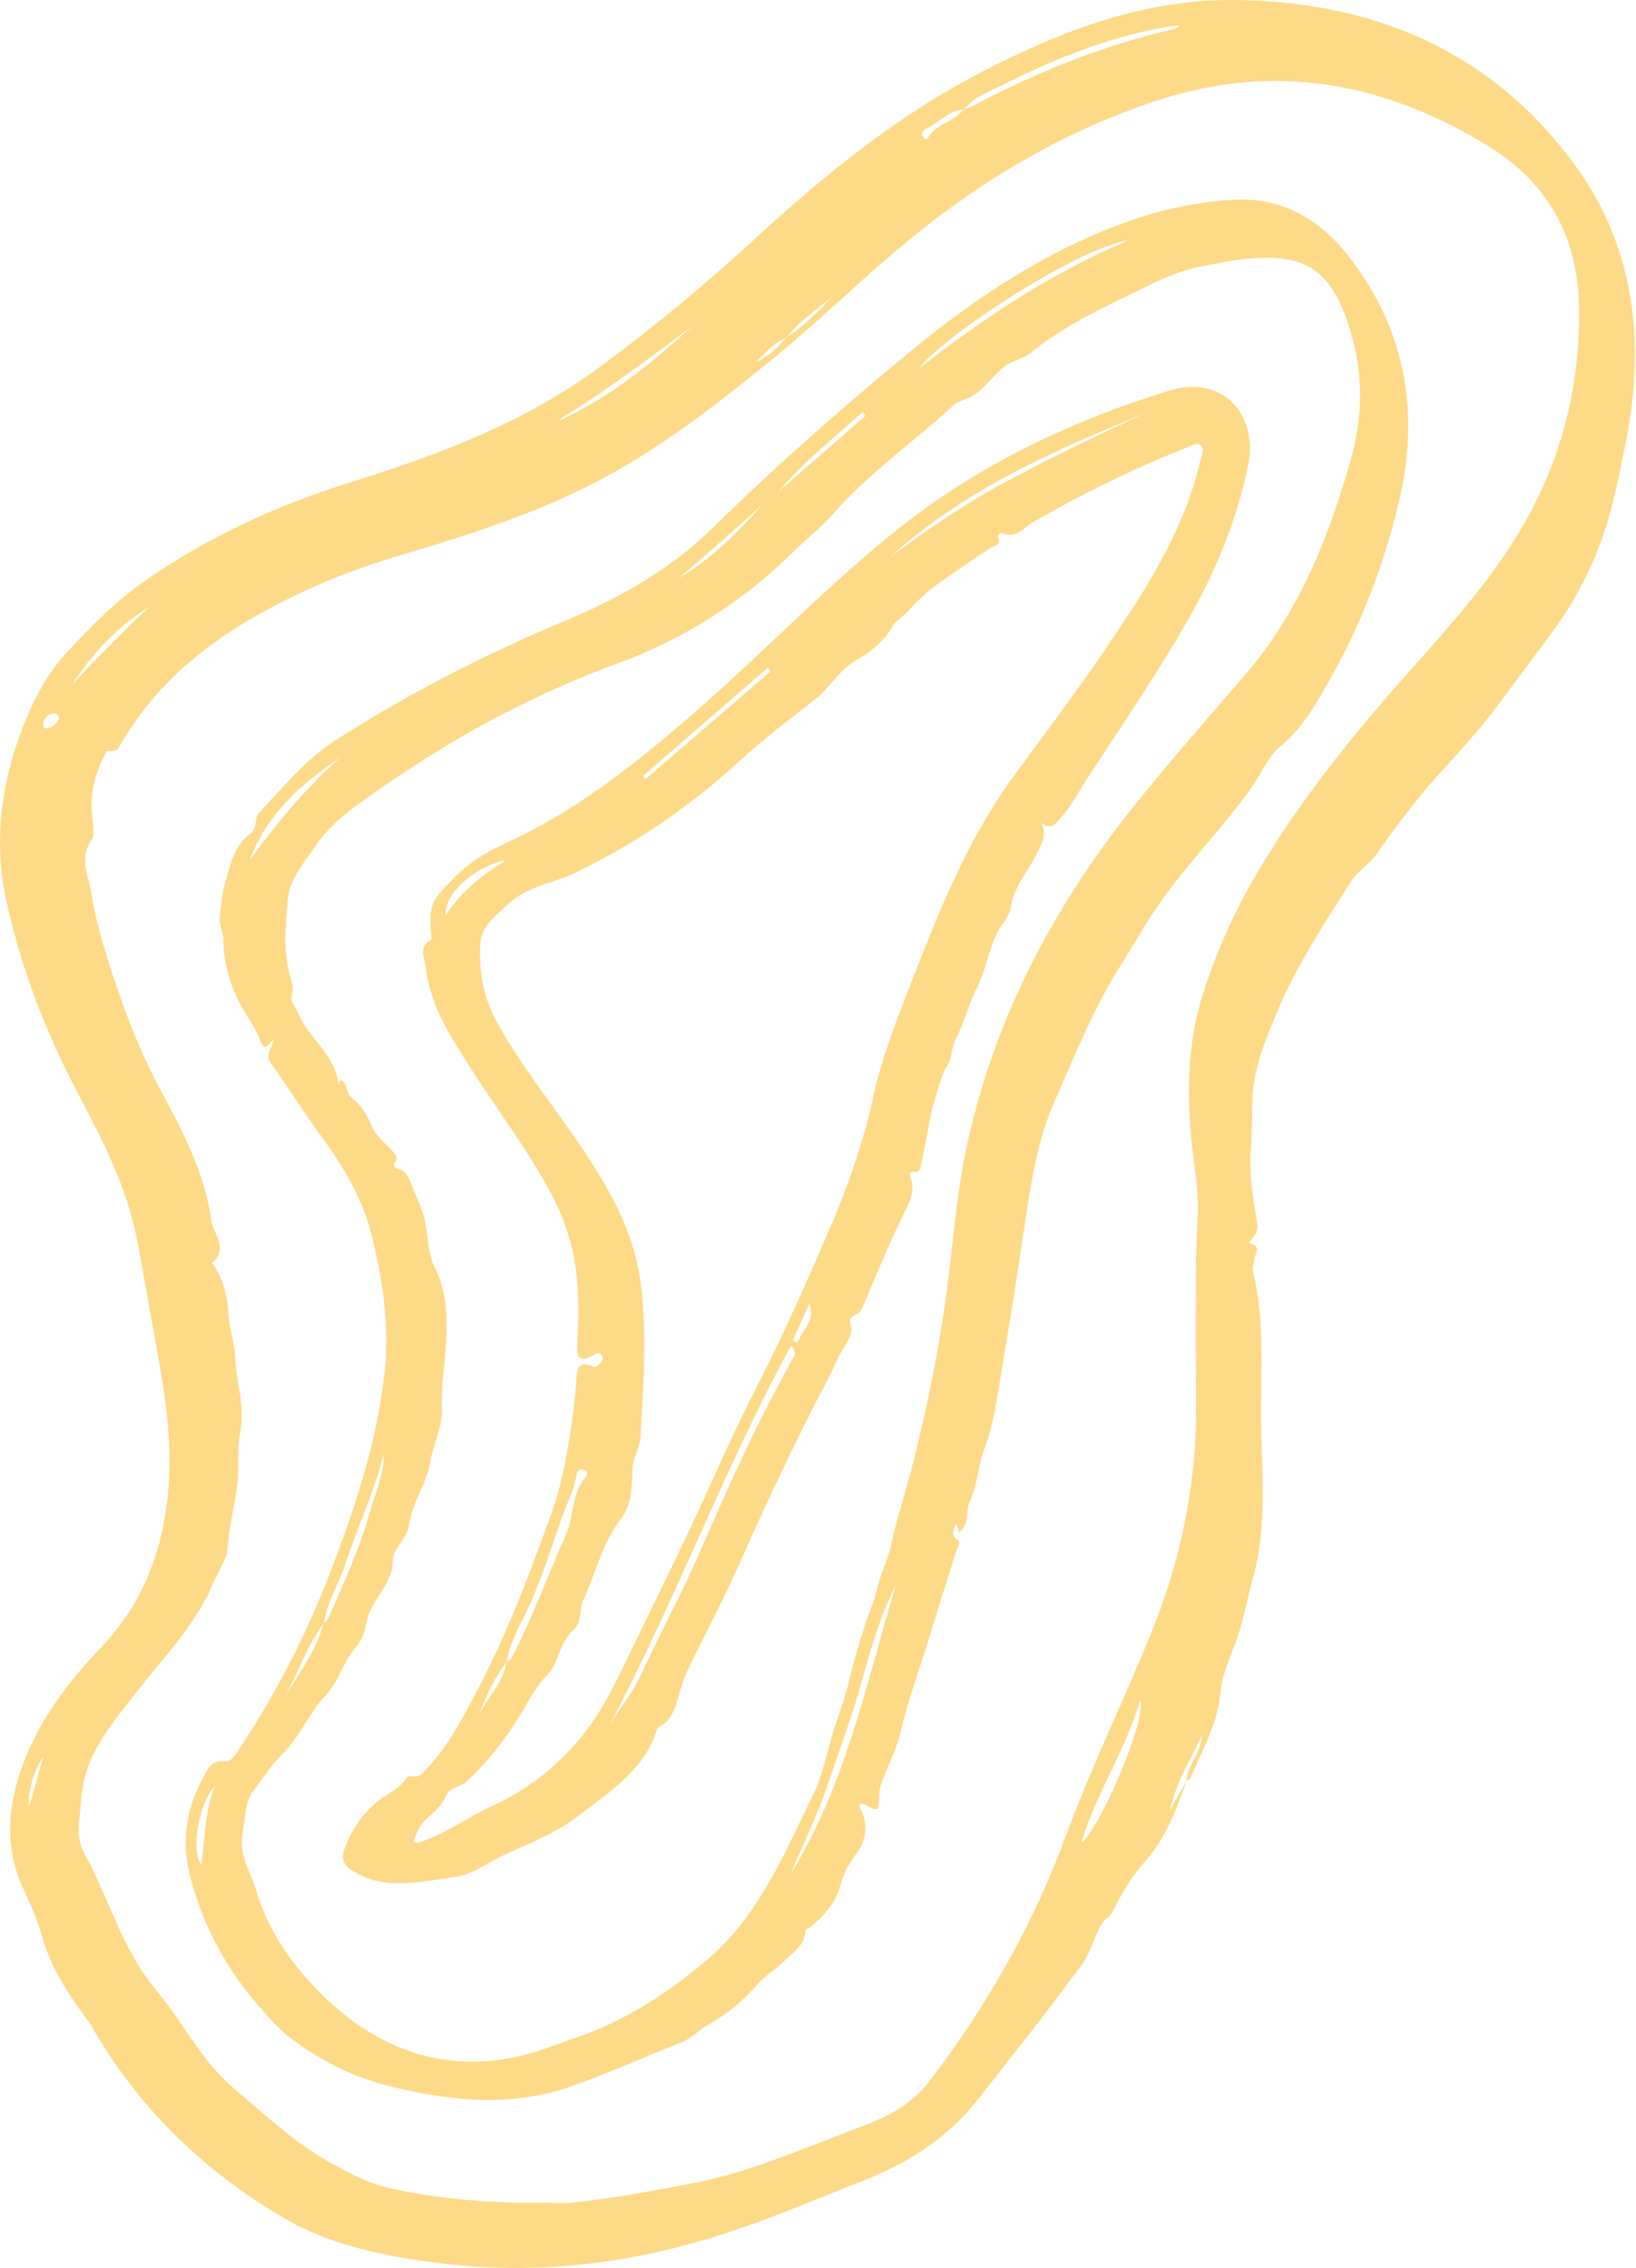 <?xml version="1.0" encoding="UTF-8"?> <svg xmlns="http://www.w3.org/2000/svg" width="228" height="316" viewBox="0 0 228 316" fill="none"> <path fill-rule="evenodd" clip-rule="evenodd" d="M8.257 100.131C8.119 99.617 7.857 99.339 7.373 99.433C6.539 99.593 6.073 100.106 6.025 100.967C5.999 101.439 6.277 101.53 6.67 101.461C7.477 101.317 7.852 100.687 8.257 100.131M4.002 251.733C4.825 249.418 5.358 247.029 6.051 244.682C4.694 246.833 3.96 249.171 4.002 251.733M10.094 95.329C13.529 91.626 17.113 88.069 20.754 84.567C16.33 87.298 12.912 91.018 10.094 95.329M77.789 58.675C84.881 55.467 90.779 50.662 96.409 45.483C90.536 49.896 84.67 54.313 78.401 58.161C78.177 58.299 77.992 58.502 77.789 58.675M158.9 236.896C156.839 243.938 152.747 249.91 150.688 256.746C153.278 254.919 159.968 239.19 158.9 236.896M75.713 306.909C77.096 306.909 78.492 307.029 79.861 306.887C85.467 306.311 91 305.247 96.532 304.2C104.74 302.646 112.312 299.158 120.079 296.296C123.663 294.974 127.091 293.172 129.519 289.994C137.543 279.487 144.003 268.177 148.589 255.692C152.25 245.729 157.012 236.176 160.924 226.298C163.718 219.247 165.5 211.859 166.299 204.278C166.965 197.962 166.591 191.628 166.636 185.299C166.673 180.095 166.581 174.894 166.908 169.673C167.139 165.995 166.314 162.165 165.998 158.397C165.442 151.764 165.543 145.213 167.558 138.778C169.419 132.841 171.94 127.189 175.071 121.848C181.409 111.036 189.354 101.403 197.688 92.103C202.164 87.109 206.555 82.065 210.256 76.467C217.067 66.166 220.334 54.79 220.053 42.471C219.832 32.841 215.614 25.364 207.306 20.284C192.865 11.454 177.618 8.629 161.251 14.006C148.575 18.171 137.289 24.788 126.964 33.193C120.525 38.435 114.646 44.303 108.224 49.56C99.478 56.723 90.593 63.672 80.292 68.541C72.32 72.311 63.941 74.962 55.513 77.455C48.319 79.583 41.458 82.455 34.977 86.225C27.496 90.577 21.179 96.143 16.806 103.728C16.287 104.631 16.267 104.619 15.083 104.644C14.724 104.652 14.702 104.95 14.582 105.189C13.487 107.373 12.773 109.65 12.743 112.119C12.724 113.787 13.367 116.172 12.796 116.974C10.963 119.55 12.344 122.045 12.681 124.215C13.101 126.907 13.806 129.7 14.631 132.398C16.701 139.169 19.079 145.82 22.452 152.04C25.545 157.747 28.541 163.504 29.433 169.967C29.691 171.84 31.948 173.979 29.539 175.979C29.538 175.98 29.708 176.167 29.78 176.278C31.059 178.249 31.705 180.475 31.803 182.761C31.897 184.945 32.678 186.986 32.771 189.145C32.922 192.629 34.215 196.015 33.468 199.594C33.129 201.222 33.208 202.95 33.205 204.633C33.198 208.378 31.929 211.947 31.732 215.702C31.659 217.109 30.43 218.896 29.753 220.507C27.326 226.281 23.022 230.679 19.246 235.497C15.693 240.028 11.701 244.471 11.327 250.684C11.177 253.19 10.431 255.835 11.724 258.187C15.202 264.508 17.032 271.674 21.804 277.342C25.518 281.753 28.012 287.097 32.538 290.929C36.964 294.677 41.189 298.712 46.301 301.481C48.811 302.84 51.355 304.231 54.301 304.881C61.38 306.444 68.501 307.008 75.713 306.909M134.295 15.192C134.685 15.073 135.108 15.014 135.462 14.826C144.299 10.127 153.508 6.405 163.276 4.12C163.629 4.037 164.113 4.049 164.322 3.506C163.662 3.601 163.041 3.674 162.425 3.781C154.315 5.192 146.798 8.286 139.496 11.952C137.679 12.864 135.69 13.572 134.332 15.235C132.154 15.386 130.825 17.224 128.941 17.98C128.611 18.111 128.255 18.712 128.759 19.221C128.926 19.39 129.157 19.499 129.261 19.3C130.357 17.209 133.017 17.046 134.295 15.192M109.615 47.002C112.142 45.429 114.154 43.281 116.161 41.131C113.999 43.108 111.387 44.592 109.655 47.044C107.81 47.698 106.63 49.197 105.313 50.519C106.987 49.645 108.424 48.476 109.615 47.002M165.393 248.086C163.926 252.1 162.521 256.09 159.551 259.395C157.756 261.392 156.325 263.796 155.141 266.218C154.712 267.097 153.924 267.363 153.475 268.149C152.427 269.983 152.043 272.056 150.701 273.839C147.678 277.857 144.693 281.893 141.537 285.817C139.454 288.406 137.505 291.127 135.341 293.656C131.308 298.366 126.161 301.525 120.448 303.774C113.846 306.374 107.306 309.194 100.558 311.35C87.981 315.366 75.145 316.984 61.861 315.399C53.857 314.444 46.063 312.933 39.204 308.845C28.235 302.308 19.192 293.602 12.805 282.37C12.565 281.95 12.257 281.567 11.97 281.176C9.359 277.625 7.002 273.957 5.803 269.633C5.209 267.494 4.332 265.44 3.364 263.422C0.492 257.437 1.043 251.409 3.363 245.406C5.698 239.363 9.598 234.233 13.958 229.685C19.783 223.607 22.517 216.558 23.387 208.412C24.197 200.834 22.867 193.496 21.517 186.129C20.689 181.609 19.948 177.071 19.059 172.563C17.624 165.297 14.281 158.82 10.848 152.327C6.38 143.872 2.964 134.972 0.899 125.587C-0.829 117.733 0.023 110.022 2.697 102.617C4.238 98.351 6.241 94.164 9.487 90.708C12.647 87.343 15.836 84.048 19.604 81.361C28.662 74.9 38.648 70.368 49.235 67.069C61.322 63.302 73.094 58.846 83.422 51.258C91.074 45.636 98.355 39.569 105.349 33.151C114.871 24.411 124.845 16.275 136.372 10.258C147.545 4.426 159.215 -0.114 171.987 0.002C191.21 0.178 207.669 6.971 219.329 22.782C227.952 34.478 229.349 47.879 226.532 61.87C226.023 64.396 225.508 66.922 224.918 69.43C223.401 75.872 220.781 81.796 216.932 87.229C214.689 90.395 212.27 93.427 210.025 96.56C207.39 100.236 204.455 103.605 201.422 106.89C197.909 110.694 194.796 114.776 191.838 119.002C190.807 120.474 189.173 121.367 188.177 122.951C184.408 128.94 180.49 134.841 177.799 141.429C176.346 144.985 174.865 148.453 174.579 152.46C174.405 154.918 174.554 157.366 174.34 159.808C174.02 163.466 174.65 167.07 175.232 170.645C175.455 172.017 173.792 173.127 174.15 173.223C176.089 173.738 174.726 174.828 174.765 175.62C174.788 176.088 174.491 176.602 174.597 177.032C176.398 184.337 175.62 191.797 175.773 199.175C175.916 206.024 176.514 213.003 174.663 219.716C173.987 222.164 173.494 224.678 172.781 227.126C171.925 230.061 170.347 232.814 170.084 235.877C169.713 240.191 167.533 243.806 165.963 247.662C165.877 247.874 165.558 247.992 165.345 248.16C165.546 245.863 167.427 244.151 167.493 241.789C165.881 245.214 163.869 248.459 163.034 252.234C163.821 250.851 164.607 249.469 165.393 248.086" fill="#FDDA87"></path> <path fill-rule="evenodd" clip-rule="evenodd" d="M94.602 80.54C99.104 77.897 102.754 74.277 106.172 70.391C102.329 73.791 98.552 77.264 94.602 80.54V80.54ZM120.625 57.926C120.475 57.767 120.325 57.607 120.176 57.448C116.23 61.052 111.957 64.289 108.531 68.475L120.625 57.926ZM29.933 248.92C27.621 251.216 26.568 258.333 28.085 259.799C28.518 256.195 28.529 252.454 29.933 248.92V248.92ZM47.43 105.529C42.005 109.206 37.164 113.424 34.82 119.842C38.551 114.652 42.649 109.796 47.43 105.529V105.529ZM128.031 51.387C137.101 44.282 146.612 37.976 157.255 33.501C150.283 34.424 130.944 47.203 128.031 51.387V51.387ZM124.845 220.84C122.678 225.169 121.335 229.805 120.059 234.43C118.754 239.16 116.992 243.726 115.463 248.37C114.018 252.759 111.93 256.938 110.125 261.209C117.85 248.751 120.73 234.582 124.845 220.84V220.84ZM47.243 151.355C47.279 151.089 47.22 150.705 47.372 150.581C47.647 150.357 47.788 150.699 47.971 150.901C48.488 151.468 48.247 152.326 48.956 152.894C50.264 153.942 51.164 155.26 51.816 156.925C52.371 158.345 53.888 159.377 54.922 160.628C55.153 160.907 55.442 161.378 55.144 161.774C54.591 162.508 55.034 162.749 55.644 162.922C56.396 163.134 56.795 163.703 57.05 164.359C57.973 166.723 59.2 168.967 59.475 171.571C59.653 173.251 59.923 175.259 60.546 176.484C62.279 179.899 62.342 183.5 62.177 186.92C62.028 190.017 61.433 193.19 61.576 196.292C61.698 198.973 60.35 201.158 59.975 203.654C59.52 206.676 57.425 209.314 57.013 212.455C56.758 214.384 54.721 215.85 54.739 217.377C54.779 220.91 51.65 222.811 51.097 225.996C50.922 227.009 50.507 228.526 49.626 229.49C47.815 231.469 47.286 234.207 45.411 236.177C43.05 238.659 41.825 241.982 39.308 244.445C37.796 245.926 36.614 247.835 35.291 249.539C34.093 251.079 34.2 253.469 33.804 255.507C33.23 258.456 34.922 260.753 35.686 263.343C37.511 269.533 41.314 274.65 45.766 278.779C54.462 286.843 64.876 289.493 76.456 285.272C77.631 284.844 78.805 284.412 79.991 284.014C86.944 281.68 92.95 277.821 98.529 273.085C105.83 266.888 109.287 258.245 113.332 250.065C114.747 247.204 115.298 243.696 116.366 240.519C117.097 238.344 117.885 236.173 118.388 233.94C118.895 231.69 119.587 229.502 120.26 227.308C120.933 225.118 121.88 223.003 122.412 220.783C122.886 218.809 123.857 217.046 124.266 215C124.813 212.265 125.705 209.541 126.448 206.811C129.119 196.995 131.116 187.049 132.319 176.941C132.986 171.339 133.472 165.684 134.632 160.177C138.38 142.379 146.576 126.653 157.865 112.52C162.91 106.203 168.263 100.13 173.545 94.005C181.108 85.236 185.213 74.799 188.304 63.849C190.228 57.042 189.894 50.316 187.396 43.747C185.971 40.002 183.848 36.876 179.37 36.137C175.199 35.449 171.131 36.436 167.188 37.165C164.843 37.6 162.289 38.715 159.937 39.853C154.292 42.584 148.568 45.163 143.66 49.138C142.491 50.084 141.036 50.21 139.868 51.155C138.373 52.364 137.329 53.996 135.698 55.082C134.762 55.704 133.64 55.765 132.777 56.563C127.302 61.62 121.114 65.874 116.172 71.543C114.457 73.513 112.339 75.125 110.47 76.967C103.454 83.879 95.288 89.05 86.09 92.429C74.814 96.572 64.291 102.124 54.447 108.909C50.682 111.503 46.65 113.949 43.952 117.893C42.387 120.181 40.375 122.513 40.131 125.133C39.768 129.01 39.374 133.058 40.694 136.919C41.012 137.851 40.444 139.149 40.642 139.468C41.406 140.69 41.866 142.073 42.694 143.246C44.48 145.78 46.944 147.947 47.243 151.355V151.355ZM45.102 226.109C45.696 225.885 45.843 225.291 46.048 224.816C47.999 220.299 50.108 215.837 51.413 211.073C52.177 208.285 53.516 205.629 53.473 202.64C52.124 207.926 49.775 212.856 48.105 218.024C47.22 220.766 45.563 223.232 45.146 226.15C42.762 229.295 41.592 233.072 39.664 236.454C41.703 233.123 44.1 229.975 45.102 226.109V226.109ZM133.603 213.542C133.52 213.033 133.6 212.581 133.093 212.325C133.003 213.108 132.373 213.855 133.409 214.542C134.012 214.94 133.445 215.588 133.291 216.069C131.903 220.404 130.553 224.756 129.212 229.098C127.937 233.231 126.414 237.307 125.457 241.54C124.978 243.665 123.947 245.575 123.167 247.581C122.808 248.501 122.505 249.38 122.505 250.381C122.504 252.416 122.363 252.469 120.482 251.399C120.324 251.31 120.086 251.364 119.832 251.348C119.832 251.574 119.763 251.798 119.842 251.932C121.043 253.925 120.789 256.314 119.379 258.233C118.449 259.499 117.602 260.78 117.2 262.444C116.596 264.948 114.88 266.918 112.886 268.565C112.705 268.715 112.293 268.646 112.273 268.994C112.161 271.058 110.5 272.048 109.247 273.278C108.05 274.451 106.575 275.308 105.451 276.597C103.527 278.804 101.363 280.631 98.727 282.101C97.509 282.779 96.273 284.067 94.918 284.598C89.911 286.561 85.001 288.758 79.929 290.587C71.359 293.679 62.923 292.772 54.417 290.709C49.414 289.494 44.891 287.256 40.756 284.182C39.175 283.006 37.896 281.575 36.597 280.122C31.633 274.575 28.152 268.224 26.404 261.004C25.285 256.38 25.991 251.86 28.307 247.697C28.916 246.602 29.385 245.166 31.441 245.414C32.336 245.522 33.225 243.856 33.919 242.799C38.83 235.324 42.823 227.383 46.038 219.042C49.423 210.261 52.377 201.388 53.517 191.962C54.345 185.12 53.421 178.558 51.753 171.955C50.418 166.667 47.658 162.246 44.507 157.941C42.146 154.716 40.034 151.309 37.703 148.061C36.876 146.91 37.919 146.175 38.164 144.695C36.888 146.43 36.678 146.082 36.135 144.654C35.592 143.228 34.595 141.895 33.809 140.513C32.127 137.552 31.165 134.324 31.133 130.998C31.121 129.737 30.462 128.684 30.632 127.49C30.846 125.984 30.951 124.44 31.377 122.992C32.129 120.431 32.601 117.731 35.104 115.993C35.796 115.512 35.385 114.022 36.171 113.178C39.534 109.568 42.7 105.72 46.905 103.043C56.911 96.672 67.39 91.245 78.368 86.673C86.011 83.489 93.309 79.467 99.333 73.552C108.198 64.848 117.522 56.656 127.116 48.772C136.21 41.299 145.955 34.886 157.13 30.873C161.822 29.189 166.632 28.189 171.604 27.846C178.701 27.356 184.016 30.586 188.139 35.951C196.057 46.255 197.916 57.851 194.869 70.321C192.821 78.708 189.804 86.751 185.55 94.279C183.552 97.812 181.649 101.388 178.354 104.076C176.783 105.359 175.941 107.524 174.733 109.265C170.602 115.215 165.405 120.318 161.294 126.304C159.463 128.969 157.915 131.781 156.189 134.495C152.422 140.417 149.851 146.953 147.019 153.326C144.534 158.918 143.636 165.029 142.74 171.085C141.776 177.61 140.756 184.129 139.644 190.631C139.003 194.387 138.555 198.264 137.219 201.783C136.292 204.228 136.257 206.831 135.147 209.201C134.509 210.56 135.194 212.422 133.603 213.542V213.542Z" fill="#FDDA87"></path> <path fill-rule="evenodd" clip-rule="evenodd" d="M110.477 186.775C110.685 186.885 110.895 186.996 111.104 187.105C111.774 185.326 113.68 184.06 112.803 181.63C112.027 183.345 111.252 185.06 110.477 186.775V186.775ZM70.511 119.85C66.159 120.667 61.696 124.765 62.149 127.542C64.256 124.101 67.311 121.896 70.511 119.85V119.85ZM107.388 93.547C107.26 93.377 107.132 93.209 107.005 93.04C101.206 98.066 95.407 103.093 89.609 108.119C89.732 108.263 89.856 108.406 89.979 108.55L107.388 93.547ZM124.125 77.555C129.576 73.53 135.178 69.738 141.199 66.584C147.285 63.395 153.442 60.364 159.686 57.536C147 62.716 134.466 68.176 124.125 77.555V77.555ZM84.961 240.317C86.427 237.927 88.207 235.819 89.403 233.205C92.112 227.291 95.255 221.574 97.832 215.587C101.673 206.666 105.715 197.841 110.453 189.352C110.749 188.82 111.025 188.285 110.238 187.514C100.813 204.786 94.112 223.143 84.961 240.317V240.317ZM124.676 86.769C122.218 87.869 121.003 90.246 119.24 92.059C116.924 93.405 115.643 95.829 113.582 97.455C110.028 100.259 106.38 102.972 103.055 106.033C96.176 112.368 88.579 117.541 80.155 121.613C77.028 123.126 73.38 123.449 70.708 126.064C69.073 127.663 67.087 128.957 66.939 131.461C66.721 135.172 67.301 138.759 69.089 142.094C72.395 148.261 76.848 153.652 80.74 159.422C84.785 165.419 88.4 171.52 89.32 178.988C90.2 186.131 89.671 193.211 89.251 200.303C89.165 201.74 88.193 203.11 88.14 204.774C88.067 207.097 88.044 209.68 86.568 211.584C83.906 215.021 83.023 219.212 81.28 223.026C80.71 224.277 81.059 226.12 79.961 227.077C78.496 228.355 78.101 230.037 77.4 231.643C77.126 232.27 76.747 232.9 76.266 233.378C74.678 234.957 73.678 237.041 72.572 238.842C70.401 242.379 67.984 245.51 64.935 248.285C64.056 249.086 62.668 248.988 62.14 250.236C61.612 251.481 60.641 252.403 59.624 253.262C58.584 254.139 58.053 255.286 57.641 256.628C58.403 256.847 58.895 256.536 59.396 256.352C62.553 255.196 65.253 253.156 68.302 251.769C73.65 249.337 78.162 245.807 81.734 241.089C84.407 237.559 86.221 233.565 88.134 229.625C91.925 221.817 95.777 214.033 99.333 206.117C101.324 201.682 103.395 197.292 105.599 192.969C109.261 185.786 112.524 178.419 115.705 171.023C118.252 165.1 120.36 158.994 121.739 152.663C122.943 147.136 125.041 141.896 127.092 136.648C130.997 126.655 134.97 116.702 141.409 107.963C147.193 100.111 153.052 92.312 158.28 84.062C162.182 77.904 165.568 71.531 167.23 64.372C167.408 63.604 167.978 62.596 167.325 62.031C166.771 61.553 165.869 62.182 165.17 62.458C157.84 65.359 150.783 68.813 143.956 72.764C142.722 73.478 141.627 75.092 139.74 74.303C139.473 74.192 138.917 74.565 139.079 74.885C139.651 76.016 138.541 76.003 138.116 76.284C135.431 78.059 132.78 79.877 130.161 81.75C128.112 83.215 126.688 85.303 124.676 86.769V86.769ZM70.569 231.499C71.16 231.458 71.33 230.978 71.547 230.552C74.295 225.161 76.332 219.456 78.827 213.955C80.023 211.314 79.614 208.146 81.624 205.798C81.968 205.396 81.86 205 81.38 204.794C80.751 204.524 80.412 204.944 80.342 205.458C80.069 207.463 79.111 209.222 78.445 211.089C76.731 215.899 75.262 220.777 72.969 225.389C72.015 227.307 70.959 229.326 70.617 231.545C68.922 233.791 67.712 236.292 66.766 238.931C67.953 236.413 70.23 234.454 70.569 231.499V231.499ZM145.027 114.61C145.772 115.87 145.519 116.661 145.019 117.881C143.8 120.856 141.309 123.194 140.839 126.513C140.672 127.698 139.752 128.593 139.188 129.589C137.754 132.126 137.478 135.079 136.188 137.55C134.964 139.896 134.44 142.464 133.192 144.757C132.529 145.974 132.762 147.49 131.899 148.67C131.316 149.465 129.877 154.414 129.709 155.366C129.29 157.765 128.801 160.153 128.317 162.54C128.234 162.95 128.05 163.371 127.492 163.283C126.917 163.192 126.638 163.454 126.859 163.965C127.686 165.881 126.699 167.597 125.963 169.101C123.823 173.472 121.964 177.965 120.085 182.44C119.712 183.327 117.983 183.086 118.6 184.853C118.91 185.746 117.906 187.292 117.211 188.446C116.534 189.573 116.079 190.83 115.466 191.998C110.949 200.607 106.799 209.388 102.867 218.281C100.686 223.214 98.083 227.958 95.785 232.842C95.205 234.076 94.826 235.461 94.436 236.781C94.077 237.993 93.552 239.732 92.07 240.494C91.796 240.636 91.625 240.761 91.535 241.042C89.724 246.746 84.859 249.729 80.52 253.069C77.413 255.461 73.624 256.874 70.1 258.527C67.919 259.549 65.913 261.176 63.372 261.535C60.825 261.896 58.295 262.355 55.712 262.408C53.208 262.458 50.892 261.872 48.817 260.432C47.731 259.679 47.566 258.721 48.04 257.511C49.215 254.509 50.987 251.997 53.716 250.213C54.761 249.528 55.878 248.936 56.574 247.818C57.071 247.021 57.912 248.025 58.834 247.118C62.098 243.908 64.131 240.004 66.224 236.08C70.56 227.953 73.788 219.359 76.896 210.718C78.24 206.979 78.94 203.08 79.552 199.161C79.939 196.686 80.199 194.209 80.365 191.714C80.441 190.556 80.906 189.606 82.327 190.31C83.174 190.731 83.435 190.114 83.832 189.679C84.115 189.369 84.057 189.014 83.786 188.753C83.29 188.279 82.859 188.773 82.472 188.962C80.882 189.735 80.362 189.274 80.443 187.535C80.667 182.744 80.788 177.95 79.543 173.24C78.924 170.893 78.055 168.64 76.921 166.513C73.608 160.292 69.329 154.684 65.545 148.761C62.777 144.425 59.93 140.09 59.349 134.798C59.213 133.566 58.235 132.065 59.939 131.065C60.033 131.011 60.116 130.836 60.108 130.724C59.778 125.883 59.928 125.762 63.218 122.369C65.353 120.167 67.956 118.636 70.609 117.416C80.371 112.928 88.597 106.397 96.649 99.408C106.451 90.9 115.381 81.407 125.565 73.381C136.721 64.59 149.482 58.566 163.028 54.404C170.177 52.208 175.475 57.543 173.916 64.963C172.36 72.372 169.551 79.306 165.819 85.903C161.534 93.476 156.625 100.651 151.875 107.92C150.572 109.914 149.467 112.077 147.878 113.918C147.053 114.871 146.442 115.709 145.027 114.61V114.61Z" fill="#FDDA87"></path> <path fill-rule="evenodd" clip-rule="evenodd" d="M124.686 86.769C123.454 89.128 121.515 90.762 119.25 92.059C121.013 90.246 122.228 87.869 124.686 86.769" fill="#FDDA87"></path> </svg> 